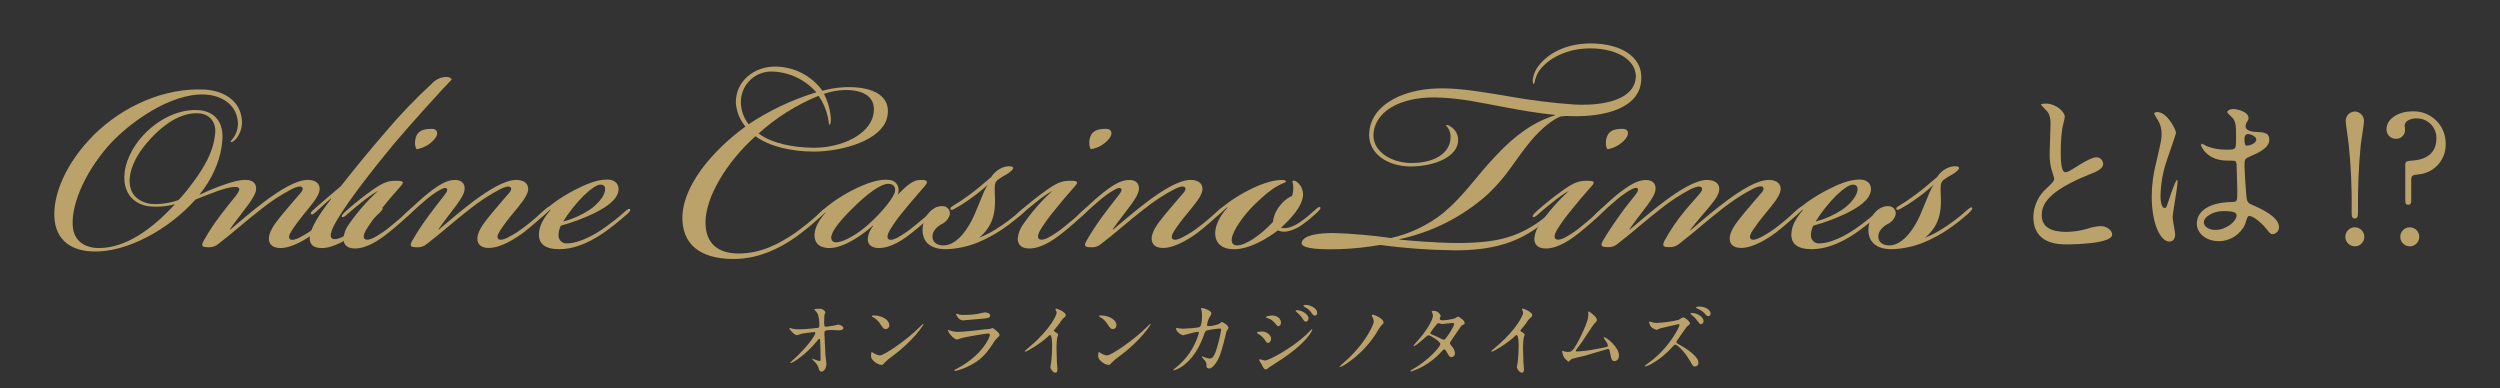 <?xml version="1.0" encoding="utf-8"?>
<!-- Generator: Adobe Illustrator 25.2.0, SVG Export Plug-In . SVG Version: 6.00 Build 0)  -->
<svg version="1.1" id="Layer_1" xmlns="http://www.w3.org/2000/svg" xmlns:xlink="http://www.w3.org/1999/xlink" x="0px" y="0px"
	 viewBox="0 0 805 125" style="enable-background:new 0 0 805 125;" xml:space="preserve">
<rect x="0" y="0" width="805" height="125" fill="#333333" stroke="none"/>
<style type="text/css">
	.st0{fill:#BAA26A;}
	.st1{fill:#FFFFFF;}
	.st2{display:none;fill:#BAA26A;}
	.st3{fill:none;}
</style>
<path class="st0" d="M264.47-245.43l-3.65-4.73l-3.65,4.73h-2.53l6.18-8l6.18,8L264.47-245.43z"/>
<path class="st1" d="M266.02-243.43l-1.55-2l-3.65-4.73l-3.65,4.73l-1.55,2H266.02z"/>
<g>
	<rect x="291.12" y="-274.07" transform="matrix(0.793 -0.609 0.609 0.793 222.775 123.248)" width="3.13" height="15.97"/>
</g>
<path class="st2" d="M303.63-252.84h-10.02l-5.2-6.73l-5.2,6.73h-5 M282.23-254.84l6.18-8l4.67,6.04l1.51,1.96"/>
<g id="img_title" transform="translate(-332.198 60.844)">
	<rect id="長方形_733" x="332.2" y="-60.84" class="st3" width="805" height="125"/>
	<g id="グループ_473" transform="translate(603.108 631.343)">
		<g id="グループ_472" transform="translate(0)">
			<path id="パス_1071" class="st0" d="M-15.56-586.31c0.72,0.11,1.44,0.17,2.17,0.16c1.43,0,5.34-0.37,5.74-0.45
				c0.4-0.08,0.58-0.24,0.58-0.64c0-3.41-0.71-4.26-1.03-4.6c-0.11-0.1-0.58-0.55-0.58-0.69c0-0.24,1.24-0.24,1.48-0.24
				c0.85-0.08,1.67,0.34,2.09,1.08c-0.09,0.34-0.2,0.66-0.34,0.98c-0.05,0.32-0.08,1.77-0.08,2.17c0,1.27,0.03,1.56,0.55,1.56
				s2.17-0.29,2.8-0.4c0.18-0.03,1.03-0.29,1.19-0.29c0.24,0,1.64,0.34,1.64,1.14c0,0.71-1.3,0.71-1.64,0.71s-1.82-0.11-2.14-0.11
				c-2.33,0-2.33,0.4-2.33,0.95c0,0.4,0.29,6.56,0.34,7.14c0.05,0.48,0.32,2.46,0.32,2.86c0,1.4-0.87,2.46-1.59,2.46
				c-0.61,0-0.74-0.45-0.98-1.32c-0.33-0.84-0.85-1.58-1.53-2.17c-0.21-0.19-0.4-0.39-0.58-0.61c0-0.05,0.08-0.08,0.11-0.08
				c0.05,0,2.06,0.77,2.35,0.77c0.34,0,0.34-0.42,0.34-0.63c0-2.91-0.13-6.24-0.18-6.37c-0.03-0.1-0.13-0.17-0.24-0.16
				c-0.13,0-0.18,0.05-0.64,0.61c-3.81,4.71-8.01,7.19-8.57,7.19c-0.08,0-0.16-0.05-0.16-0.11c0.53-0.57,1.09-1.1,1.69-1.59
				c3.73-3.49,6.42-7.19,6.42-7.98c0.01-0.15-0.11-0.28-0.26-0.29c-0.01,0-0.02,0-0.03,0c-0.48,0-3.6,0.4-4.07,0.5
				c-0.52,0.2-1.05,0.37-1.59,0.5c-0.79,0-2.43-1.8-2.43-2.2c0-0.11,0.13-0.13,0.16-0.13C-16.41-586.57-15.7-586.33-15.56-586.31z"
				/>
			<path id="パス_1072" class="st0" d="M16.48-577.53c-0.93,0.64-1.8,1.37-2.59,2.17c-0.5,0.61-0.55,0.66-0.95,0.66
				c-1.43,0-3.38-1.69-3.38-2.75c0-0.18,0.03-1.4,0.27-1.4c0.28,0.15,0.54,0.31,0.79,0.5c0.55,0.33,1.16,0.54,1.8,0.61
				c1.3,0,8.3-4.68,12.69-9.02c0.42-0.42,1.16-1.16,1.22-1.16c0.07,0.01,0.12,0.07,0.13,0.13C26.44-587.55,23.36-582.6,16.48-577.53
				z M14.31-586.23c-0.71,0-0.98-0.42-1.85-1.74c-0.59-0.93-1.42-1.68-2.41-2.17c-0.11-0.05-0.24-0.13-0.24-0.24
				s0.21-0.24,0.58-0.24c2.83,0,5.05,1.51,5.05,3.07c0.09,0.64-0.36,1.23-1,1.31C14.4-586.23,14.36-586.23,14.31-586.23
				L14.31-586.23z"/>
			<path id="パス_1073" class="st0" d="M37.42-573.59c8.25-4.44,10.42-10.15,10.42-10.71c0-0.32-0.18-0.5-0.56-0.5
				c-0.9,0-7.53,1.16-8.7,1.51c-0.4,0.17-0.8,0.32-1.22,0.45c-1.14,0-3.02-2.27-3.02-3.01c0.01-0.08,0.08-0.14,0.16-0.13
				c0.16,0.06,0.32,0.13,0.48,0.21c0.84,0.31,1.73,0.46,2.62,0.45c2.17,0,7.43-0.69,8.41-0.79c0.05,0,1.8-0.16,1.82-0.16
				c0.25-0.12,0.5-0.22,0.77-0.29c0.45,0,2.33,1.56,2.33,2.17c0,0.4-0.11,0.5-0.71,1c-0.57,0.55-1.06,1.18-1.43,1.88
				c-2.09,3.17-3.73,5.16-7.46,7.06c-1.48,0.78-3.05,1.36-4.68,1.72c-0.11,0.02-0.22-0.07-0.24-0.18c0-0.01,0-0.02,0-0.03
				c0-0.06,0.02-0.11,0.05-0.16C36.52-573.16,37.26-573.51,37.42-573.59z M38.08-590.88c0.46,0.09,0.93,0.12,1.4,0.1
				c1.42,0.02,2.83-0.08,4.23-0.29c0.4-0.08,2.22-0.53,2.59-0.53c0.45,0,1.61,0.24,1.61,1c0,0.82-0.92,0.9-2.46,1.03
				c-0.42,0.05-6.11,0.55-6.29,0.55c-1.4,0-2.2-1.8-2.2-1.98c0-0.13,0.05-0.18,0.16-0.18C37.29-591.17,37.92-590.91,38.08-590.88z"
				/>
			<path id="パス_1074" class="st0" d="M68.67-585.43c1.03,0.63,1.14,0.74,1.14,0.98c0,0.16-0.29,0.9-0.32,1.06
				c-0.2,1.55-0.25,3.12-0.16,4.68c0,0.71,0.03,2.14,0.08,3.17c0.03,0.32,0.18,1.85,0.18,2.2c0,0.26,0,1.16-0.64,1.16
				c-0.74,0-1.64-1.14-1.64-1.85c0-0.26,0.27-1.43,0.29-1.69c0.16-1.43,0.27-3.46,0.27-4.86c0-0.95,0-3.73-0.69-3.73
				c-0.13,0-0.24,0.11-0.45,0.32c-2.59,2.49-7.03,5.05-7.51,5.05c-0.08,0-0.13-0.05-0.13-0.16c0-0.07,0.03-0.14,0.08-0.18
				c0.69-0.61,1.43-1.22,1.85-1.59c6.24-5.34,8.3-9.84,8.3-10.58c0-0.26-0.08-0.52-0.21-0.74c-0.07-0.14-0.13-0.28-0.18-0.42
				c0.02-0.13,0.14-0.21,0.26-0.21c0.4,0,3.07,1.11,3.07,2.11c0.01,0.2-0.08,0.4-0.24,0.53c-0.73,0.6-1.34,1.34-1.8,2.17
				c-0.45,0.63-1.3,1.59-1.8,2.22C68.43-585.64,68.53-585.5,68.67-585.43z"/>
			<path id="パス_1075" class="st0" d="M89.61-577.53c-0.93,0.64-1.8,1.37-2.59,2.17c-0.5,0.61-0.55,0.66-0.95,0.66
				c-1.43,0-3.38-1.69-3.38-2.75c0-0.18,0.03-1.4,0.27-1.4c0.28,0.15,0.54,0.31,0.79,0.5c0.55,0.33,1.16,0.54,1.8,0.61
				c1.3,0,8.3-4.68,12.69-9.02c0.42-0.42,1.16-1.16,1.22-1.16c0.07,0.01,0.12,0.07,0.13,0.13C99.58-587.55,96.48-582.6,89.61-577.53
				z M87.44-586.23c-0.71,0-0.98-0.42-1.85-1.74c-0.59-0.93-1.42-1.68-2.41-2.17c-0.11-0.05-0.24-0.13-0.24-0.24
				s0.21-0.24,0.58-0.24c2.83,0,5.05,1.51,5.05,3.07c0.09,0.64-0.36,1.23-1,1.31C87.53-586.23,87.49-586.23,87.44-586.23
				L87.44-586.23z"/>
			<path id="パス_1076" class="st0" d="M121.68-587.92c0.58-0.5,0.66-0.55,0.85-0.55c0.53,0,2.14,1.16,2.14,1.85
				c-0.18,0.41-0.41,0.8-0.66,1.16c-0.05,0.13-0.74,3.01-0.87,3.57c-0.79,3.04-1.48,5.26-2.75,6.9c-0.29,0.37-1.14,1.45-1.88,1.45
				c-0.5,0-0.95-0.27-0.95-0.64c0.14-0.81-0.14-1.64-0.74-2.19c-0.66-0.71-0.74-0.79-0.74-0.95c0-0.1,0.08-0.1,0.13-0.1
				c0.49,0.14,0.96,0.31,1.43,0.5c0.32,0.11,0.65,0.17,0.98,0.18c0.93,0,1.35-0.77,1.9-2.14c0.77-2.28,1.37-4.61,1.77-6.98
				c0-0.55-0.29-0.55-0.53-0.55c-0.16,0-3.94,0.4-4.41,0.79c-0.3,0.44-0.53,0.94-0.66,1.45c-0.92,2.56-2.67,6.48-5.9,9.15
				c-1.08,0.96-2.35,1.68-3.73,2.11c-0.09,0.01-0.18-0.06-0.18-0.16c0-0.1,0.05-0.13,0.53-0.5c3.76-2.87,6.47-6.89,7.73-11.44
				c0-0.24-0.13-0.34-0.37-0.34c-0.77,0-4.52,1.11-4.71,1.11c-0.5,0-2.27-1.06-2.27-2.17c0-0.11,0-0.21,0.16-0.21
				c0.21,0.03,0.43,0.07,0.64,0.13c0.5,0.1,1,0.14,1.51,0.13c0.4,0,4.44-0.16,5.26-0.55c0.71-0.32,0.79-2.86,0.79-3.62
				c0-0.57-0.05-1.13-0.16-1.69c-0.08-0.19-0.15-0.38-0.21-0.58c0-0.18,0.29-0.18,0.4-0.18c0.82,0,2.99,0.9,2.99,1.69
				c-0.06,0.37-0.22,0.71-0.45,1c-0.53,0.81-0.85,1.74-0.95,2.7c0,0.4,0.18,0.4,0.66,0.4C119.53-587.23,120.64-587.47,121.68-587.92
				z"/>
			<path id="パス_1077" class="st0" d="M138.39-583.11c0,0.55-0.37,1.32-1,1.32c-0.4,0-0.53-0.16-0.92-0.82
				c-0.62-0.9-1.44-1.65-2.41-2.17c-0.08-0.05-0.27-0.16-0.27-0.26c0-0.4,1.69-0.4,1.85-0.4
				C136.77-585.43,138.39-584.4,138.39-583.11z M135.27-574.99c-0.08-0.16-0.5-0.71-0.55-0.84c-0.08-0.15-0.13-0.31-0.13-0.48
				c-0.01-0.11,0.07-0.2,0.17-0.21c0.01,0,0.03,0,0.04,0c0.08,0,1.27,0.42,1.53,0.42c1.43,0,8.62-3.94,13.27-8.22
				c0.29-0.29,1.82-1.85,1.9-1.85c0.09,0,0.15,0.07,0.16,0.16c0,0.05-1.32,4.15-11.69,10.68c-1.61,1-1.72,1.09-1.93,1.24
				c-0.98,0.77-1.08,0.84-1.38,0.84C136.11-573.24,135.8-573.85,135.27-574.99L135.27-574.99z M141.59-588.39
				c0,0.69-0.45,1.24-0.87,1.24c-0.29,0-0.4-0.13-1.32-1.22c-0.6-0.7-1.4-1.2-2.3-1.43c-0.37-0.13-0.4-0.13-0.4-0.24
				c0-0.29,1.22-0.56,2.01-0.56c0.46,0,0.92,0.09,1.35,0.27C140.89-590.03,141.49-589.28,141.59-588.39L141.59-588.39z
				 M150.44-589.61c0,0.32-0.34,1-0.85,1c-0.4,0-0.64-0.29-1.3-1.32c-0.47-0.67-1.04-1.27-1.69-1.77c-0.1-0.08-0.34-0.32-0.34-0.42
				c0-0.16,0.32-0.19,0.48-0.19C148.28-592.31,150.44-591.01,150.44-589.61L150.44-589.61z M153.22-591.41
				c0.04,0.43-0.28,0.81-0.7,0.85c0,0-0.01,0-0.01,0c-0.56,0-0.92-0.55-1.3-1.16c-0.59-0.72-1.32-1.3-2.14-1.72
				c-0.24-0.13-0.29-0.26-0.29-0.32c0-0.24,0.53-0.24,1-0.24C150.47-594,153.22-593.23,153.22-591.41L153.22-591.41z"/>
			<path id="パス_1078" class="st0" d="M170.93-590.24c-0.07-0.1-0.12-0.22-0.13-0.34c0.01-0.16,0.15-0.29,0.32-0.29
				c0.4,0,3.46,1.22,3.46,2.48c0,0.37-0.08,0.45-0.77,1.06c-0.65,0.9-1.25,1.84-1.8,2.8c-2.39,3.66-5.48,6.8-9.1,9.25
				c-0.72,0.55-1.51,0.99-2.35,1.3c-0.07,0-0.13-0.05-0.13-0.12c0-0.01,0-0.01,0-0.02c0.52-0.58,1.09-1.12,1.69-1.61
				c2.78-2.43,5.21-5.24,7.19-8.35c0.74-1.19,2.14-3.57,2.14-4.68C171.39-589.29,171.21-589.79,170.93-590.24z"/>
			<path id="パス_1079" class="st0" d="M183.83-573.2c5.42-3.07,9.04-7.38,9.04-8.2s-3.15-2.83-3.81-2.83
				c-0.61,0-3.81,3.46-4.68,3.46c-0.07,0.01-0.13-0.05-0.13-0.11c0-0.01,0-0.01,0-0.02c0.28-0.41,0.6-0.79,0.95-1.14
				c3.15-3.41,5.32-7.14,5.32-8.65c0-0.21-0.42-1.06-0.42-1.24c0-0.16,0.34-0.16,0.5-0.16c1.05-0.07,2.02,0.57,2.38,1.56
				c0,0.16-0.29,0.87-0.29,1.03c0,0.4,0.56,0.45,0.9,0.45c1.34-0.05,2.68-0.26,3.97-0.63c0.31-0.22,0.64-0.42,0.98-0.58
				c0.26,0,2.17,1.19,2.17,2.03c0,0.4-0.18,0.48-0.66,0.69c-0.4,0.18-0.5,0.32-1.3,1.56c-0.37,0.58-2.17,3.09-2.48,3.62
				c-0.24,0.37-0.29,0.45-0.29,0.66c0,0.24,0.03,0.29,0.5,0.9c0.64,0.62,1.03,1.44,1.11,2.33c0.07,0.62-0.38,1.19-1,1.26
				c-0.05,0.01-0.09,0.01-0.14,0.01c-0.56,0-0.66-0.18-1.67-1.88c-0.05-0.1-0.34-0.61-0.61-0.61c-0.24,0-0.4,0.18-0.92,0.74
				c-2.64,2.93-6,5.13-9.75,6.38c-0.05,0-0.29,0-0.24-0.24C183.28-572.9,183.33-572.9,183.83-573.2z M197.29-587.84
				c0-0.29-0.27-0.37-0.45-0.37c-0.4,0-2.72,0.34-3.2,0.34c-0.27,0.01-0.54-0.03-0.79-0.11c-0.2-0.07-0.42-0.11-0.63-0.11
				c-0.12-0.01-0.23,0.03-0.32,0.11c-0.83,0.92-1.58,1.91-2.25,2.96c0,0.37,0.24,0.45,0.9,0.71c0.99,0.4,1.96,0.85,2.91,1.35
				c0.19,0.1,0.39,0.17,0.61,0.18C194.65-582.87,197.29-586.94,197.29-587.84z"/>
			<path id="パス_1080" class="st0" d="M218.89-585.43c1.03,0.63,1.14,0.74,1.14,0.98c0,0.16-0.29,0.9-0.32,1.06
				c-0.2,1.55-0.25,3.12-0.16,4.68c0,0.71,0.03,2.14,0.08,3.17c0.03,0.32,0.18,1.85,0.18,2.2c0,0.26,0,1.16-0.64,1.16
				c-0.74,0-1.64-1.14-1.64-1.85c0-0.26,0.27-1.43,0.29-1.69c0.16-1.43,0.27-3.46,0.27-4.86c0-0.95,0-3.73-0.69-3.73
				c-0.13,0-0.24,0.11-0.45,0.32c-2.59,2.49-7.03,5.05-7.51,5.05c-0.08,0-0.13-0.05-0.13-0.16c0-0.07,0.03-0.14,0.08-0.18
				c0.69-0.61,1.43-1.22,1.85-1.59c6.24-5.34,8.3-9.84,8.3-10.58c0-0.26-0.08-0.52-0.21-0.74c-0.07-0.14-0.13-0.28-0.18-0.42
				c0.02-0.13,0.14-0.21,0.26-0.21c0.4,0,3.07,1.11,3.07,2.11c0.01,0.2-0.08,0.4-0.24,0.53c-0.73,0.6-1.34,1.34-1.8,2.17
				c-0.45,0.63-1.3,1.59-1.8,2.22C218.65-585.65,218.75-585.5,218.89-585.43z"/>
			<path id="パス_1081" class="st0" d="M236.87-579.01c2.04-0.1,4.08-0.36,6.08-0.77c3.89-0.66,3.89-0.79,3.89-1.11
				c-0.11-0.58-0.38-1.12-0.77-1.56c-0.22-0.32-0.42-0.66-0.61-1c0.01-0.09,0.09-0.16,0.18-0.16c0.77,0,4.76,3.25,4.76,5.84
				c0,1.77-1.27,1.85-1.46,1.85c-0.9,0-1-0.66-1.35-2.41c-0.24-1.27-0.34-1.51-0.74-1.51c-0.13,0-6.11,1.82-7.24,2.14
				c-0.71,0.18-4.18,0.98-4.41,1.08c-0.18,0.08-0.82,0.84-1,0.84c-0.24,0-0.24-0.03-1.4-1.16c-0.36-0.65-0.6-1.37-0.69-2.11
				c0-0.08,0-0.18,0.11-0.18c0.26,0.06,0.52,0.14,0.77,0.24c0.31,0.08,0.63,0.12,0.95,0.13c1.11,0,1.64-0.34,3.07-2.93
				c1.16-2.14,3.54-6.95,3.54-8.96c0-0.13-0.05-0.77-0.05-0.87c0-0.13,0.03-0.29,0.18-0.29c0.18,0,2.62,1.77,2.62,2.7
				c0,0.45-0.29,0.71-0.82,1.22c-0.42,0.4-3.46,5.16-4.12,6.11c-0.29,0.4-1.8,2.35-1.83,2.46
				C236.5-579.17,236.63-579.01,236.87-579.01z"/>
			<path id="パス_1082" class="st0" d="M269.57-587.81c-0.18,0-5.76,1.32-5.87,1.35c-0.39,0.19-0.78,0.36-1.19,0.5
				c-0.65-0.2-1.25-0.52-1.77-0.95c-0.31-0.47-0.53-0.99-0.66-1.53c0-0.11,0.03-0.21,0.16-0.21c0.03,0,0.61,0.16,0.69,0.18
				c0.46,0.16,0.94,0.25,1.43,0.26c2.43-0.08,4.85-0.41,7.22-0.98c0.46-0.31,0.95-0.58,1.45-0.82c0.64,0,2.25,1.35,2.25,2.01
				c0,0.24-0.98,0.95-1.14,1.14c-0.53,0.66-2.59,3.73-3.04,4.34c-0.12,0.15-0.19,0.34-0.21,0.53c0,0.24,0.05,0.29,1.16,0.9
				c1.19,0.69,5.95,3.36,5.95,5.76c0.01,0.63-0.48,1.14-1.11,1.16c-0.61,0-0.71-0.18-1.64-1.82c-1.82-3.2-4.15-5.21-4.71-5.21
				c-0.29,0-0.37,0.08-0.95,0.74c-2.01,2.27-4.4,4.18-7.06,5.63c-0.51,0.29-1.06,0.51-1.64,0.64c-0.05,0-0.19,0-0.19-0.16
				c0.37-0.36,0.78-0.69,1.22-0.98c6.93-5,10.05-11.84,9.97-12.27C269.85-587.74,269.72-587.83,269.57-587.81z M277.64-588.81
				c0,0.37-0.32,1-0.79,1c-0.4,0-0.63-0.24-1.35-1.27c-0.47-0.66-1.06-1.24-1.72-1.72c-0.11-0.08-0.37-0.32-0.37-0.42
				c0-0.13,0.27-0.18,0.48-0.18C275.76-591.41,277.64-590.01,277.64-588.81L277.64-588.81z M279.91-591.17
				c0,0.29-0.21,0.79-0.69,0.79c-0.55,0-0.87-0.4-1.35-1.01c-0.67-0.64-1.46-1.15-2.33-1.48c-0.27-0.11-0.34-0.21-0.34-0.29
				c0-0.16,0.48-0.32,1-0.32C278.49-593.47,279.91-592.28,279.91-591.17L279.91-591.17z"/>
		</g>
	</g>
	<g>
		<g id="グループ_471" transform="translate(449.698 547.144)">
			<path id="パス_1055" class="st0" d="M-23.6-533.68c-0.99,1.61-0.99,2.35-0.5,2.72c0.62,0.49,1.98,0,2.97-0.5
				c2.11-1.07,4.1-2.36,5.95-3.84c2.11-1.61,4.58-3.84,5.95-5.08c0.99-0.87,1.36-0.99,1.61-0.74s-0.12,0.74-0.99,1.61
				c-1.11,1.11-4.83,4.46-7.43,6.44c-2.48,1.86-7.31,4.95-11.15,4.95c-2.35,0-3.84-1.11-3.72-3.22c0.12-2.72,2.85-5.82,5.2-8.67
				c1.86-2.23,3.72-4.34,5.2-6.07c0.5-0.62,0.74-1.36,0.12-1.73s-1.98,0.12-3.22,0.74c-3.41,1.8-6.65,3.91-9.66,6.32
				c-5.45,4.21-8.42,7.06-13.87,11.27c-0.88,0.78-2.04,1.18-3.22,1.11c-1.73,0-2.6-0.25-1.61-1.98c1.61-2.9,3.43-5.67,5.45-8.3
				c1.98-2.6,2.97-3.84,5.08-6.44c0.74-0.99,1.24-1.86,0.87-2.35c-0.62-0.74-3.47-0.25-6.94,0.99c-2.48,0.87-4.83,1.86-7.06,2.72
				c-8.55,9.66-22.17,17.09-32.95,16.72c-4.71-0.12-11.4-1.86-12.39-10.03c-0.87-8.05,3.72-18.58,12.63-27.5
				c9.54-9.41,22.79-15.23,35.67-14.61c5.08,0.25,11.4,2.85,12.01,9.78c0.19,2.19-0.48,4.36-1.86,6.07
				c-0.49,0.62-1.49,1.36-1.73,0.99c-0.12-0.37,0.25-0.37,0.99-1.49c1.07-1.6,1.52-3.54,1.24-5.45c-0.87-6.19-6.69-8.17-10.65-8.3
				c-11.02-0.5-24.4,9.16-30.84,16.35c-8.3,9.41-12.51,20.31-11.52,26.88c0.74,4.58,4.58,6.07,7.68,6.19
				c7.31,0.25,15.73-3.84,25.14-14.12c-2.9,0.81-5.93,1.02-8.92,0.62c-9.04-1.73-9.66-12.39-2.6-21.3
				c5.33-6.57,13.01-10.28,19.69-9.54c4.34,0.5,7.68,3.59,7.06,9.91c-0.37,4.71-2.23,10.9-7.43,17.34c2.1-0.99,4.09-1.86,6.07-2.6
				c3.34-1.24,6.56-2.35,9.16-2.23c2.48,0.12,3.1,1.49,3.1,2.85c0,1.49-1.36,3.47-2.6,5.2c-1.86,2.48-4.46,5.82-5.82,7.8l0.12,0.12
				c2.97-2.48,7.06-6.07,11.4-9.29s9.78-6.69,13.5-6.69c2.6,0,4.09,1.24,3.84,3.34c-0.37,2.23-2.97,5.08-4.95,7.55
				C-20.99-537.41-22.35-535.59-23.6-533.68z M-48.25-564.77c0.5-3.72-1.61-6.32-4.83-6.69c-5.7-0.62-12.14,3.22-18.08,10.65
				c-5.95,7.55-6.81,16.35,1.36,18.33c2.11,0.5,6.57,0.12,9.79-1.11c0.5-0.5,1.49-1.61,2.6-2.97
				C-52.09-553.25-48.86-558.7-48.25-564.77L-48.25-564.77z"/>
			<path id="パス_1056" class="st0" d="M-10.97-544.08c-1.86,1.61-3.72,3.34-5.08,4.58c-0.74,0.62-1.11,0.74-1.36,0.37
				c-0.12-0.37,0.25-0.74,0.62-1.11c0.5-0.5,5.2-4.58,9.04-7.8c3.22-4.09,9.29-11.64,14.61-17.71c4.59-5.42,9.51-10.55,14.74-15.36
				c1.15-1.26,2.75-2.01,4.46-2.11c1.24,0,1.86,0.5,1.86,0.87C25.57-580,14.67-567.99,9.47-561.8
				c-8.3,10.03-17.22,21.55-19.82,27.25c-0.37,0.87-1.11,2.6-0.25,3.34c0.87,0.62,2.72-0.12,3.84-0.74
				c1.79-1.01,3.48-2.17,5.08-3.47c2.23-1.73,3.84-3.1,5.45-4.58c0.5-0.49,1.49-1.36,1.86-0.99c0.25,0.25-0.12,0.74-0.87,1.49
				c-2.39,2.3-4.91,4.45-7.55,6.44c-2.48,1.86-7.06,4.95-11.15,4.95c-2.48,0-3.96-1.11-3.84-3.34c0.12-2.97,3.22-7.8,6.94-12.51
				L-10.97-544.08z"/>
			<path id="パス_1057" class="st0" d="M-1.06-542.85c-1.86,1.49-3.22,2.6-4.46,3.72c-0.99,0.87-1.49,1.24-1.86,0.99
				c-0.25-0.25,0-0.74,1.36-1.98c2.8-2.48,5.73-4.79,8.79-6.94c3.22-2.23,4.83-2.72,7.18-2.72c2.6,0,2.85,0.37,1.36,1.98
				c-2.23,2.48-4.21,4.83-6.69,7.93c-1.58,1.92-3.03,3.95-4.34,6.07c-0.74,1.36-0.87,2.23-0.37,2.72c0.62,0.5,1.73,0.25,2.97-0.37
				c1.94-1.05,3.76-2.3,5.45-3.72c2.6-2.1,3.72-3.1,5.7-4.95c1.11-0.99,1.61-1.49,1.98-1.11s-0.99,1.61-1.36,1.98
				c-1.49,1.49-4.58,4.21-7.06,6.19s-6.69,5.08-10.78,5.08c-2.6,0-3.72-1.24-3.72-3.22c0.16-1.71,0.8-3.35,1.86-4.71
				c2.7-3.88,5.82-7.45,9.29-10.65C2.4-545.47,0.61-544.23-1.06-542.85z M21.61-566.5c1.61,0,2.35,1.36,0.87,3.22
				c-1.47,1.78-3.54,2.97-5.82,3.34c-0.62-0.74-0.74-2.6-0.12-4.21c0.74-1.86,2.6-2.35,4.95-2.35L21.61-566.5z"/>
			<path id="パス_1058" class="st0" d="M36.22-531.33c0.12-2.72,2.85-5.82,5.2-8.67c1.86-2.23,3.72-4.34,5.2-6.07
				c0.5-0.62,0.74-1.36,0.12-1.73s-1.98,0.12-3.22,0.74c-3.41,1.8-6.65,3.91-9.66,6.32c-5.45,4.21-8.42,7.06-13.87,11.27
				c-0.88,0.78-2.04,1.18-3.22,1.11c-1.73,0-2.6-0.25-1.61-1.98c1.65-2.87,3.47-5.64,5.45-8.3c1.36-1.86,3.59-4.71,4.95-6.44
				c0.87-1.11,1.11-1.73,0.87-2.1c-0.37-0.5-1.11-0.25-1.86,0.12c-1.72,0.94-3.34,2.06-4.83,3.34c-1.61,1.36-3.59,3.1-5.33,4.71
				c-1.24,1.11-1.73,1.49-2.11,1.11c-0.25-0.37,0.37-0.99,1.86-2.35s4.21-3.96,6.44-5.7c3.34-2.6,5.82-4.09,8.42-4.09
				c2.35,0,3.1,1.36,3.1,2.72c0,1.49-0.99,3.1-2.6,5.33c-1.86,2.48-4.46,5.82-5.82,7.8l0.12,0.12c2.97-2.48,7.06-6.07,11.39-9.29
				s9.78-6.69,13.5-6.69c2.6,0,4.09,1.24,3.84,3.34c-0.37,2.23-2.97,5.08-4.95,7.55c-1.48,1.73-2.84,3.55-4.09,5.45
				c-0.99,1.61-0.99,2.35-0.5,2.72c0.62,0.49,1.98,0,2.97-0.5c2.11-1.07,4.1-2.36,5.95-3.84c2.11-1.61,4.58-3.84,5.95-5.08
				c0.99-0.87,1.36-0.99,1.61-0.74s-0.12,0.74-0.99,1.61c-1.11,1.11-4.83,4.46-7.43,6.44c-2.48,1.86-7.31,4.95-11.15,4.95
				C37.59-528.11,36.1-529.22,36.22-531.33z"/>
			<path id="パス_1059" class="st0" d="M76.48-534.18c2.64-1.83,5.16-3.81,7.55-5.95c0.74-0.62,1.11-0.74,1.36-0.5
				c0.25,0.37-0.25,0.99-0.99,1.61c-2.48,2.21-5.08,4.28-7.8,6.19c-5.2,3.47-9.78,5.08-14,5.08c-4.58,0-6.69-1.73-6.56-4.95
				c0.12-2.48,1.24-4.71,3.72-7.68l-0.12-0.12c-0.37,0.37-1.73,1.61-2.48,2.23c-0.62,0.49-0.99,0.62-1.24,0.37
				c-0.25-0.37,0.25-0.87,0.74-1.36c1.45-1.34,2.98-2.58,4.58-3.72c1.94-1.37,3.97-2.61,6.07-3.72c3.59-1.86,7.31-3.47,10.65-3.47
				h0.12c2.72,0,3.72,1.73,3.59,3.34c-0.25,3.22-4.21,5.7-7.93,7.55c-3.43,1.63-6.99,2.96-10.65,3.96c-0.45,0.89-0.7,1.86-0.74,2.85
				c-0.17,1.4,0.82,2.67,2.22,2.85c0.21,0.03,0.42,0.03,0.63,0C66.81-529.59,71.03-530.46,76.48-534.18z M72.26-540.37
				c3.1-2.11,4.95-4.71,5.08-6.44c0.12-1.11-0.37-1.73-1.49-1.73s-2.97,1.24-5.45,3.59c-2.48,2.52-4.69,5.3-6.56,8.3
				C66.83-537.44,69.67-538.69,72.26-540.37L72.26-540.37z"/>
			<path id="パス_1060" class="st0" d="M147.32-578.76c2.14-0.59,4.34-0.97,6.56-1.11c7.8-0.5,15.73,1.73,14.37,9.29
				c-1.36,7.68-14.37,11.4-23.78,11.4c-6.94,0-14.24-1.61-18.7-4.95c-9.41,8.42-16.1,19.69-16.1,27.74
				c0,7.18,4.46,10.03,10.65,10.03c7.31,0,13.13-3.22,17.96-6.44c2.69-1.9,5.26-3.97,7.68-6.19c1.73-1.61,2.35-2.1,2.72-1.73
				c0.25,0.25-0.37,0.99-0.99,1.61c-2.81,2.67-5.79,5.15-8.92,7.43c-5.08,3.59-11.4,6.69-18.7,7.06
				c-10.28,0.37-17.46-3.34-17.84-12.51c-0.37-10.9,10.03-22.67,20.31-30.1c-1.86-2.19-2.95-4.93-3.1-7.8
				c0-6.94,5.95-11.52,12.63-11.52C138.13-586.55,143.79-583.65,147.32-578.76z M121.07-574.92c0.05,2.52,0.92,4.96,2.48,6.94
				c6.73-4.47,14.07-7.93,21.8-10.28c-3.61-4.12-8.77-6.54-14.24-6.69c-5.39-0.15-9.88,4.09-10.04,9.48
				C121.06-575.29,121.06-575.11,121.07-574.92L121.07-574.92z M163.67-570.83c1.24-5.7-2.72-8.3-9.29-8.17
				c-2.24,0.08-4.45,0.5-6.56,1.24c1.11,2.13,1.82,4.43,2.11,6.81c0.25,1.98,0,3.22-0.37,3.1c-0.25-0.12-0.12-0.74-0.5-2.48
				c-0.54-2.44-1.55-4.76-2.97-6.81c-7.1,2.89-13.64,7-19.32,12.14c4.34,3.22,11.27,4.58,17.96,4.58
				C153.77-560.43,162.31-564.77,163.67-570.83L163.67-570.83z"/>
			<path id="パス_1061" class="st0" d="M178.66-550.03c2.6-0.12,2.85,0.5,1.61,1.98c-1.61,1.86-4.34,4.95-6.94,8.17
				c-1.61,1.9-3.06,3.93-4.34,6.07c-0.87,1.49-0.87,2.48-0.37,2.85c0.62,0.49,1.86,0,2.85-0.5c1.97-1.11,3.83-2.4,5.57-3.84
				c2.6-2.1,4.58-3.84,5.95-5.08c0.74-0.62,1.36-1.24,1.73-0.87s-0.25,0.99-1.61,2.23c-1.61,1.49-4.58,4.09-6.94,5.95
				c-2.48,1.98-6.56,4.95-10.65,4.95c-2.35,0-3.47-1.11-3.59-2.6c0.02-1.65,0.63-3.23,1.73-4.46l-0.12-0.12
				c-3.22,2.85-8.92,6.94-13.62,7.18c-2.72,0.12-5.57-0.99-5.08-4.95c0.25-1.86,1.24-3.84,3.47-6.44l-0.12-0.12
				c-0.37,0.37-0.87,0.87-1.61,1.49c-0.5,0.37-0.87,0.62-1.11,0.37c-0.25-0.37,0.37-1.11,1.73-2.35c0.37-0.37,2.48-2.1,3.72-2.97
				c1.83-1.27,3.73-2.43,5.7-3.47c4.83-2.48,9.16-3.96,12.39-3.47c2.48,0.37,3.34,2.6,2.6,4.71
				C174.57-548.42,176.68-550.03,178.66-550.03z M157.11-540.99c-5.08,4.95-7.18,8.17-6.94,9.78c0.09,0.78,0.8,1.34,1.58,1.24
				c0.01,0,0.02,0,0.03,0c2.35,0,7.06-2.73,10.4-5.82c3.96-3.47,8.42-8.79,8.55-10.78c0.12-1.61-0.87-2.23-2.23-2.23
				C166.03-548.79,161.57-545.45,157.11-540.99z"/>
			<path id="パス_1062" class="st0" d="M203.18-534.18c2.91-1.81,5.65-3.88,8.17-6.19c0.62-0.49,1.24-1.11,1.61-0.74
				c0.25,0.25-0.25,0.99-1.36,1.98c-2,1.78-4.11,3.44-6.32,4.95c-2.45,1.66-5.07,3.07-7.8,4.21c-3.3,1.37-6.83,2.12-10.4,2.23
				c-6.57,0-7.93-3.96-7.43-7.43c0.5-3.59,3.34-6.56,6.32-6.44c1.27-0.05,2.34,0.94,2.39,2.21c0.01,0.17-0.01,0.35-0.04,0.52
				c-0.38,1.4-1.38,2.55-2.72,3.1c-1.11,0.62-2.72,1.98-2.85,3.72c-0.12,1.98,1.36,3.1,3.59,3.1c2.48,0,5.57-1.98,8.3-6.69
				c2.23-3.59,4.46-11.02,5.82-12.63v-0.12c-1.87,1.7-3.86,3.27-5.95,4.71c-1.5,1.09-3.08,2.08-4.71,2.97
				c-0.5,0.25-0.99,0.5-1.24,0.12c-0.12-0.37,0-0.62,0.62-0.99c1.79-1.07,3.53-2.23,5.2-3.47c2.23-1.61,4.46-3.47,7.31-5.95
				c0.52-0.82,1.19-1.54,1.98-2.1c1.03-0.8,2.29-1.28,3.59-1.36c2.85,0,0.99,1.61-0.62,2.6c-1.03,0.55-2.03,1.17-2.97,1.86
				c-0.99,0.99-0.87,1.98-0.87,3.34c0.12,3.47,0.37,6.69-1.11,10.16c-0.89,1.99-2.25,3.73-3.96,5.08
				C199.64-532.18,201.46-533.09,203.18-534.18z"/>
			<path id="パス_1063" class="st0" d="M216.06-542.85c-1.86,1.49-3.22,2.6-4.46,3.72c-0.99,0.87-1.49,1.24-1.86,0.99
				c-0.25-0.25,0-0.74,1.36-1.98c2.8-2.48,5.73-4.79,8.79-6.94c3.22-2.23,4.83-2.72,7.18-2.72c2.6,0,2.85,0.37,1.36,1.98
				c-2.23,2.48-4.21,4.83-6.69,7.93c-1.58,1.92-3.03,3.95-4.34,6.07c-0.74,1.36-0.87,2.23-0.37,2.72c0.62,0.5,1.73,0.25,2.97-0.37
				c1.94-1.05,3.76-2.3,5.45-3.72c2.6-2.1,3.72-3.1,5.7-4.95c1.11-0.99,1.61-1.49,1.98-1.11s-0.99,1.61-1.36,1.98
				c-1.49,1.49-4.58,4.21-7.06,6.19s-6.69,5.08-10.78,5.08c-2.6,0-3.72-1.24-3.72-3.22c0.16-1.71,0.8-3.35,1.86-4.71
				c2.7-3.88,5.82-7.45,9.29-10.65C219.51-545.47,217.73-544.23,216.06-542.85z M238.72-566.5c1.61,0,2.35,1.36,0.87,3.22
				c-1.47,1.78-3.54,2.97-5.82,3.34c-0.62-0.74-0.74-2.6-0.12-4.21c0.74-1.86,2.6-2.35,4.95-2.35L238.72-566.5z"/>
			<path id="パス_1064" class="st0" d="M253.34-531.33c0.12-2.72,2.85-5.82,5.2-8.67c1.86-2.23,3.72-4.34,5.2-6.07
				c0.5-0.62,0.74-1.36,0.12-1.73s-1.98,0.12-3.22,0.74c-3.41,1.8-6.65,3.91-9.66,6.32c-5.45,4.21-8.42,7.06-13.87,11.27
				c-0.88,0.78-2.04,1.18-3.22,1.11c-1.73,0-2.6-0.25-1.61-1.98c1.65-2.87,3.47-5.64,5.45-8.3c1.36-1.86,3.59-4.71,4.95-6.44
				c0.87-1.11,1.11-1.73,0.87-2.1c-0.37-0.5-1.11-0.25-1.86,0.12c-1.72,0.94-3.34,2.06-4.83,3.34c-1.61,1.36-3.59,3.1-5.33,4.71
				c-1.24,1.11-1.73,1.49-2.11,1.11c-0.25-0.37,0.37-0.99,1.86-2.35s4.21-3.96,6.44-5.7c3.34-2.6,5.82-4.09,8.42-4.09
				c2.35,0,3.1,1.36,3.1,2.72c0,1.49-0.99,3.1-2.6,5.33c-1.86,2.48-4.46,5.82-5.82,7.8l0.12,0.12c2.97-2.48,7.06-6.07,11.4-9.29
				s9.78-6.69,13.5-6.69c2.6,0,4.09,1.24,3.84,3.34c-0.37,2.23-2.97,5.08-4.95,7.55c-1.48,1.73-2.84,3.55-4.09,5.45
				c-0.99,1.61-0.99,2.35-0.5,2.72c0.62,0.49,1.98,0,2.97-0.5c2.11-1.07,4.1-2.36,5.95-3.84c2.11-1.61,4.58-3.84,5.95-5.08
				c0.99-0.87,1.36-0.99,1.61-0.74s-0.12,0.74-0.99,1.61c-1.11,1.11-4.83,4.46-7.43,6.44c-2.48,1.86-7.31,4.95-11.15,4.95
				C254.71-528.11,253.22-529.22,253.34-531.33z"/>
			<path id="パス_1065" class="st0" d="M275.39-539.25c-0.87,0.74-1.36,0.99-1.61,0.74c-0.25-0.37,0.37-0.99,0.87-1.49
				c1.21-1.12,2.49-2.16,3.84-3.1c1.9-1.33,3.89-2.53,5.95-3.59c3.59-1.86,7.43-3.22,10.28-3.34c0.87,0,1.86,0,1.86,0.5
				c0,0.25-0.37,0.25-1.36,0.74c-2.97,1.36-5.45,3.47-8.92,6.81c-3.59,3.59-6.94,8.42-7.18,10.9c-0.12,1.24,0.37,2.11,1.73,2.11
				c2.72,0,7.68-3.34,11.52-7.55c0.24-1.91,1.01-3.71,2.23-5.2c1.02-1.39,2.39-2.5,3.96-3.22c0.29-0.92,0.42-1.88,0.37-2.85
				c0-1.36-0.49-1.73-0.12-1.98c0.5-0.25,1.24,0.25,1.73,0.74c1.16,1.13,1.71,2.74,1.49,4.34c-0.37,2.97-3.22,6.56-7.06,10.03
				c0.77,0.19,1.58,0.19,2.35,0c1.53-0.42,2.96-1.13,4.21-2.11c1.4-0.97,2.72-2.05,3.96-3.22c1.11-0.99,1.73-1.61,2.11-1.24
				s-0.37,1.11-1.61,2.23c-1.25,1.16-2.57,2.23-3.96,3.22c-1.4,1.06-3,1.81-4.71,2.23c-1.11,0.3-2.29,0.22-3.34-0.25
				c-3.22,2.48-9.04,6.07-14.12,6.07c-3.84,0-6.19-1.86-6.07-5.45c0.12-2.48,1.61-5.45,3.96-7.93l-0.12-0.12
				C276.75-540.49,276.26-540,275.39-539.25z"/>
			<path id="パス_1066" class="st0" d="M378.81-586.07c-0.86,0.96-1.49,2.11-1.86,3.34c-0.37,1.11-0.25,1.73-0.62,1.73
				c-0.25,0-0.37-0.62-0.25-1.61c0.24-1.54,0.88-2.99,1.86-4.21c3.1-4.09,9.04-7.18,16.72-7.18c10.4,0,17.83,4.83,16.1,13.38
				c-1.36,7.06-10.65,10.4-22.67,10.03c-1.03-0.09-2.08-0.04-3.1,0.12c-2.35,0.87-5.94,3.59-9.41,7.68
				c-5.2,6.19-7.56,11.27-14,17.34c-8.07,7.23-17.89,12.22-28.49,14.49v0.12c2.72,0.25,11.15,1.11,19.69,1.11
				c10.53-0.12,17.09-1.49,24.15-6.07c1.88-1.27,3.66-2.67,5.33-4.21c0.74-0.62,1.24-0.99,1.61-0.74c0.37,0.37-0.12,0.87-0.99,1.61
				c-1.77,1.64-3.63,3.17-5.57,4.58c-7.06,4.95-14.74,7.18-26.26,7.18c-8.08-0.08-16.15-0.65-24.15-1.73
				c-4.38,0.76-8.81,1.22-13.25,1.36c-4.46,0.12-12.39,0.12-12.02-2.1c0.5-2.48,5.45-3.1,10.28-3.1c6.18,0.2,12.34,0.74,18.46,1.61
				c6.15-1.37,11.91-4.12,16.84-8.05c7.06-5.95,10.03-11.15,16.97-18.46c6.07-6.56,12.39-11.02,19.07-13.01v-0.12
				c-5.08-0.49-10.28-1.36-16.84-2.6s-13.38-2.72-19.94-2.97c-11.02-0.62-20.68,3.22-21.68,11.27c-0.62,5.57,4.95,9.54,11.77,9.78
				c7.56,0.12,12.63-2.97,13-7.8c0.16-1.26-0.15-2.54-0.87-3.59c-0.25-0.37-0.74-0.62-0.5-0.74c0.25-0.25,0.87,0,1.36,0.37
				c1.49,0.89,2.42,2.48,2.48,4.21c0.12,5.45-7.43,8.67-15.48,8.67c-7.8-0.12-13.87-4.58-13.13-11.27
				c0.87-9.04,11.77-14.24,24.53-13.87c6.32,0.12,14,1.49,20.56,2.6c6.93,1.23,13.91,2.1,20.93,2.6c10.78,0.5,18.7-2.11,19.69-7.93
				c0.99-5.45-4.83-10.16-14.62-10.16C387.6-592.39,381.91-589.66,378.81-586.07z"/>
			<path id="パス_1067" class="st0" d="M382.4-542.85c-1.86,1.49-3.22,2.6-4.46,3.72c-0.99,0.87-1.49,1.24-1.86,0.99
				c-0.25-0.25,0-0.74,1.36-1.98c2.8-2.47,5.73-4.79,8.79-6.94c3.22-2.23,4.83-2.72,7.18-2.72c2.6,0,2.85,0.37,1.36,1.98
				c-2.23,2.48-4.21,4.83-6.69,7.93c-1.58,1.92-3.03,3.95-4.34,6.07c-0.74,1.36-0.87,2.23-0.37,2.72c0.62,0.5,1.73,0.25,2.97-0.37
				c1.94-1.05,3.76-2.3,5.45-3.72c2.6-2.1,3.72-3.1,5.7-4.95c1.11-0.99,1.61-1.49,1.98-1.11s-0.99,1.61-1.36,1.98
				c-1.49,1.49-4.58,4.21-7.06,6.19s-6.69,5.08-10.78,5.08c-2.6,0-3.72-1.24-3.72-3.22c0.16-1.71,0.8-3.35,1.86-4.71
				c2.7-3.88,5.82-7.45,9.29-10.65C385.85-545.47,384.07-544.23,382.4-542.85z M405.06-566.5c1.61,0,2.35,1.36,0.87,3.22
				c-1.47,1.78-3.54,2.97-5.82,3.34c-0.62-0.74-0.74-2.6-0.12-4.21c0.74-1.86,2.6-2.35,4.95-2.35L405.06-566.5z"/>
			<path id="パス_1068" class="st0" d="M412.5-550.03c2.35,0,3.1,1.36,3.1,2.72c0,1.49-0.99,3.1-2.6,5.33
				c-1.86,2.48-4.46,5.82-5.82,7.8l0.12,0.12c2.97-2.48,7.06-6.07,11.4-9.29s9.79-6.69,13.38-6.69c3.1,0,4.33,1.49,3.96,3.59
				c-0.37,1.98-2.72,4.58-4.83,7.06s-3.34,3.96-4.46,5.45l0.12,0.12c2.85-2.48,7.31-6.32,11.64-9.54s9.79-6.69,13.5-6.69
				c2.72,0,4.09,1.36,3.84,3.34c-0.37,2.23-2.97,5.08-4.95,7.55c-1.46,1.74-2.83,3.56-4.09,5.45c-0.99,1.49-0.99,2.35-0.5,2.72
				c0.62,0.49,1.98,0,2.97-0.5c2.11-1.07,4.1-2.36,5.94-3.84c2.1-1.61,4.58-3.84,5.94-5.08c0.74-0.62,1.24-1.11,1.61-0.74
				c0.25,0.25-0.12,0.74-0.99,1.61c-1.11,1.11-4.83,4.46-7.43,6.44c-2.48,1.86-7.31,4.95-11.15,4.95c-2.48,0-3.84-1.11-3.72-3.22
				c0.12-2.85,3.1-6.07,5.2-8.67c1.86-2.23,3.59-4.21,5.2-6.07c0.49-0.62,0.74-1.36,0.12-1.73s-1.98,0.12-3.22,0.74
				c-3.41,1.8-6.65,3.91-9.66,6.32c-5.45,4.21-8.42,7.06-13.87,11.27c-0.89,0.77-2.04,1.16-3.22,1.11c-1.98,0-2.35-0.37-1.61-1.98
				c1.87-3.42,4.07-6.66,6.56-9.66c2.1-2.6,4.33-4.83,5.2-6.07c0.5-0.62,0.62-1.49-0.12-1.73s-1.73,0.12-3.1,0.74
				c-3.42,1.78-6.66,3.9-9.66,6.32c-5.45,4.21-8.42,7.06-13.87,11.27c-0.88,0.78-2.04,1.18-3.22,1.11c-1.73,0-2.6-0.25-1.61-1.98
				c0.87-1.61,3.59-5.7,5.45-8.3s3.59-4.71,4.95-6.44c0.87-1.11,1.11-1.73,0.87-2.1c-0.37-0.5-1.11-0.25-1.86,0.12
				c-1.72,0.94-3.34,2.06-4.83,3.34c-1.61,1.36-3.59,3.1-5.33,4.71c-1.24,1.11-1.73,1.49-2.11,1.11c-0.25-0.37,0.37-0.99,1.86-2.35
				s4.21-3.96,6.44-5.7C407.42-548.54,409.9-550.03,412.5-550.03z"/>
			<path id="パス_1069" class="st0" d="M479.75-534.18c2.64-1.83,5.16-3.81,7.56-5.95c0.74-0.62,1.11-0.74,1.36-0.5
				c0.25,0.37-0.25,0.99-0.99,1.61c-2.48,2.21-5.08,4.28-7.8,6.19c-5.2,3.47-9.79,5.08-14,5.08c-4.58,0-6.69-1.73-6.56-4.95
				c0.12-2.48,1.24-4.71,3.72-7.68l-0.12-0.12c-0.37,0.37-1.73,1.61-2.48,2.23c-0.62,0.49-0.99,0.62-1.24,0.37
				c-0.25-0.37,0.25-0.87,0.74-1.36c1.45-1.34,2.98-2.58,4.58-3.72c1.94-1.37,3.97-2.61,6.07-3.72c3.59-1.86,7.31-3.47,10.65-3.47
				h0.12c2.72,0,3.72,1.73,3.59,3.34c-0.25,3.22-4.21,5.7-7.93,7.55c-3.43,1.63-6.99,2.96-10.65,3.96c-0.45,0.89-0.7,1.86-0.74,2.85
				c-0.18,1.4,0.82,2.67,2.21,2.85c0.21,0.03,0.42,0.03,0.63,0C470.09-529.59,474.3-530.46,479.75-534.18z M475.54-540.37
				c3.1-2.11,4.95-4.71,5.08-6.44c0.12-1.11-0.37-1.73-1.49-1.73s-2.97,1.24-5.45,3.59c-2.48,2.52-4.69,5.3-6.56,8.3
				C470.11-537.44,472.95-538.69,475.54-540.37L475.54-540.37z"/>
			<path id="パス_1070" class="st0" d="M507.74-534.18c2.91-1.81,5.65-3.88,8.18-6.19c0.62-0.49,1.24-1.11,1.61-0.74
				c0.25,0.25-0.25,0.99-1.36,1.98c-2,1.78-4.11,3.44-6.32,4.95c-2.45,1.66-5.07,3.07-7.8,4.21c-3.3,1.37-6.83,2.12-10.4,2.23
				c-6.56,0-7.93-3.96-7.43-7.43c0.49-3.59,3.34-6.56,6.32-6.44c1.27-0.05,2.34,0.94,2.39,2.21c0.01,0.17-0.01,0.35-0.04,0.52
				c-0.38,1.4-1.38,2.55-2.72,3.1c-1.11,0.62-2.72,1.98-2.85,3.72c-0.12,1.98,1.36,3.1,3.59,3.1c2.48,0,5.57-1.98,8.3-6.69
				c2.23-3.59,4.46-11.02,5.82-12.63v-0.12c-1.87,1.7-3.86,3.27-5.94,4.71c-1.5,1.09-3.08,2.08-4.71,2.97
				c-0.5,0.25-0.99,0.5-1.24,0.12c-0.12-0.37,0-0.62,0.62-0.99c1.79-1.07,3.53-2.23,5.2-3.47c2.23-1.61,4.46-3.47,7.31-5.95
				c0.52-0.82,1.19-1.54,1.98-2.1c1.03-0.8,2.28-1.28,3.59-1.36c2.85,0,0.99,1.61-0.62,2.6c-1.03,0.55-2.03,1.17-2.97,1.86
				c-0.99,0.99-0.87,1.98-0.87,3.34c0.12,3.47,0.37,6.69-1.11,10.16c-0.89,1.99-2.25,3.73-3.96,5.08
				C504.2-532.18,506.02-533.09,507.74-534.18z"/>
		</g>
		<g id="グループ_474" transform="translate(1086.911 566.508)">
			<path id="パス_1083" class="st0" d="M-95.69-566.74c1.7-1.59,2.44-2.32,2.44-3.06c-0.13-0.6-0.3-1.18-0.51-1.76
				c-0.73-2.13-1.06-4.38-0.96-6.63c0-1.3,0.28-7.88,0.28-9.35c0-2.83-0.79-3.68-1.7-4.59c-1.19-1.25-1.36-1.42-1.36-1.59
				c0-0.23,1.36-0.28,1.53-0.28c3.23,0,6.12,2.61,6.12,4.25c0,0.51-0.68,3.06-0.79,3.63c-0.35,2.48-0.52,4.98-0.51,7.48
				c0,2.15,0,6.74,1.47,6.74c0.79,0,1.13-0.23,4.19-2.15c0.62-0.4,4.19-2.66,5.84-2.66c1.16,0.01,2.11,0.94,2.15,2.1
				c0,1.7-2.32,2.61-4.36,3.4c-13.49,5.44-15.41,9.58-15.41,13.26c0,3.85,3.29,5.27,7.88,5.27c2.3-0.03,4.59-0.37,6.8-1.02
				c1.37-0.48,2.8-0.77,4.25-0.85c1.93,0,3.74,1.3,3.74,2.72c0,2.89-11.56,3.17-14.56,3.17c-2.61,0-10.82,0-10.82-8.9
				C-99.88-561.09-98.33-564.41-95.69-566.74z"/>
			<path id="パス_1084" class="st0" d="M-54.32-551.89c0,1.25-0.57,2.32-1.87,2.32c-2.83,0-5.67-5.67-5.67-14.45
				c0.01-3.75,0.5-7.48,1.47-11.11c1.59-6.97,1.7-7.25,1.7-9.01c0.06-1.66-0.39-3.31-1.3-4.7c-0.42-0.62-0.78-1.29-1.08-1.98
				c0-0.34,0.68-0.45,1.02-0.45c3.17,0,6.01,5.67,6.01,6.69c0,0.45-2.49,7.42-2.95,8.84c-1.26,3.67-1.95,7.51-2.04,11.39
				c0,0.34,0,3.97,1.36,3.97c0.51,0,0.57-0.23,1.59-3.34c0.23-0.74,1.93-5.67,2.32-5.67c0.23,0,0.23,0.4,0.23,0.51
				c0,1.81-1.59,9.97-1.59,11.62C-55.11-556.43-54.32-552.69-54.32-551.89z M-31.82-555.07c-1.53,3.28-4.82,5.38-8.44,5.38
				c-3.8,0-7.08-2.32-7.08-5.67c0-0.79,0-6.8,11.62-6.97c1.42,0,1.42-0.4,1.42-3.91c0-0.34-0.17-6.35-0.23-7.93
				c0.03-0.5-0.13-0.98-0.45-1.36c-0.87-0.1-1.74-0.14-2.61-0.11c-6.4,0-8.39-4.48-8.39-5.04c0-0.17,0.06-0.4,0.28-0.4
				c0.53,0.22,1.04,0.49,1.53,0.79c2.02,0.78,4.18,1.17,6.35,1.13c3.12,0,3.12,0,3.12-3.74c0-3.57,0-5.16-1.08-6.46
				c-0.23-0.28-1.76-1.53-1.76-1.93c0-0.34,0.74-0.96,1.93-0.96c1.13,0,4.93,0.79,4.93,2.95c0,0.4-0.06,0.51-0.62,1.42
				c-0.21,0.36-0.33,0.77-0.34,1.19c0,1.7,2.95,1.81,3.29,1.81c2.49,0.11,4.36,0.17,4.36,2.55c0,2.66-3.8,4.31-5.89,5.21
				s-2.1,0.96-2.1,3.4c0,1.25,0.4,7.65,0.57,9.18c0.23,2.1,0.4,2.49,1.81,3.12c2.78,1.19,8.73,3.85,8.73,7.2
				c0.02,1.18-0.87,2.17-2.04,2.27c-0.68,0-0.85-0.23-2.21-1.93c-1.64-1.98-4.59-4.36-5.61-3.85
				C-31.14-557.56-31.65-555.46-31.82-555.07z M-45.08-555.8c0,1.53,1.76,2.49,3.74,2.49c3.34,0,6.8-2.72,6.8-4.65
				c0-0.96-0.79-1.42-4.42-1.42C-42.19-559.37-45.08-557.45-45.08-555.8L-45.08-555.8z M-31.99-582.61c0,2.15,0.45,2.15,0.85,2.15
				c0.79,0,2.95-0.68,2.95-1.98c0-1.02-1.87-1.76-2.66-1.76c-0.24,0-0.48,0.08-0.68,0.23C-31.88-583.61-32.05-583.11-31.99-582.61
				L-31.99-582.61z"/>
			<path id="パス_1085" class="st0" d="M0.48-551.1c0-1.69,1.37-3.06,3.06-3.06c1.69,0,3.05,1.37,3.06,3.06
				c0,1.69-1.37,3.06-3.06,3.06C1.85-548.04,0.49-549.41,0.48-551.1z M6.49-588.45c0,1.3-0.85,6.01-1.02,7.54
				c-0.7,7.17-1,14.38-0.91,21.59c0,1.47-0.06,2.32-1.02,2.32s-1.02-0.79-1.02-2.21c0.11-7.27-0.21-14.53-0.96-21.76
				c-0.11-1.13-0.96-6.46-0.96-7.48c0.01-1.63,1.31-2.96,2.95-3C5.17-591.39,6.47-590.07,6.49-588.45L6.49-588.45z"/>
			<path id="パス_1086" class="st0" d="M23.44-589.24c-1.7,0-3.85,0.68-3.85,2.38c0,0.28,0.11,0.79,0.11,1.08
				c0.17,1.55-0.95,2.94-2.5,3.1c-0.11,0.01-0.22,0.02-0.33,0.02c-1.65,0.07-3.05-1.2-3.12-2.85c0-0.11,0-0.21,0-0.32
				c0-3.17,3.68-5.67,8.39-5.67c5.67-0.21,10.43,4.21,10.65,9.87c0.01,0.17,0.01,0.33,0.01,0.5c0.2,5.06-3.57,9.41-8.61,9.92
				c-2.21,0.23-2.49,0.28-2.49,2.15v6.35c0,0.34,0,1.3-0.96,1.3s-0.96-0.91-0.96-1.3v-11.5c0-1.25,0.45-1.3,2.66-1.47
				c6.06-0.51,7.37-4.25,7.37-6.97c0.16-3.47-2.53-6.41-5.99-6.57C23.67-589.24,23.55-589.24,23.44-589.24z M18.17-551.1
				c0-1.69,1.37-3.06,3.06-3.06s3.06,1.37,3.06,3.06c0,0,0,0.01,0,0.01c0,1.69-1.37,3.06-3.06,3.06S18.17-549.4,18.17-551.1
				C18.17-551.09,18.17-551.1,18.17-551.1z"/>
		</g>
	</g>
</g>
</svg>
